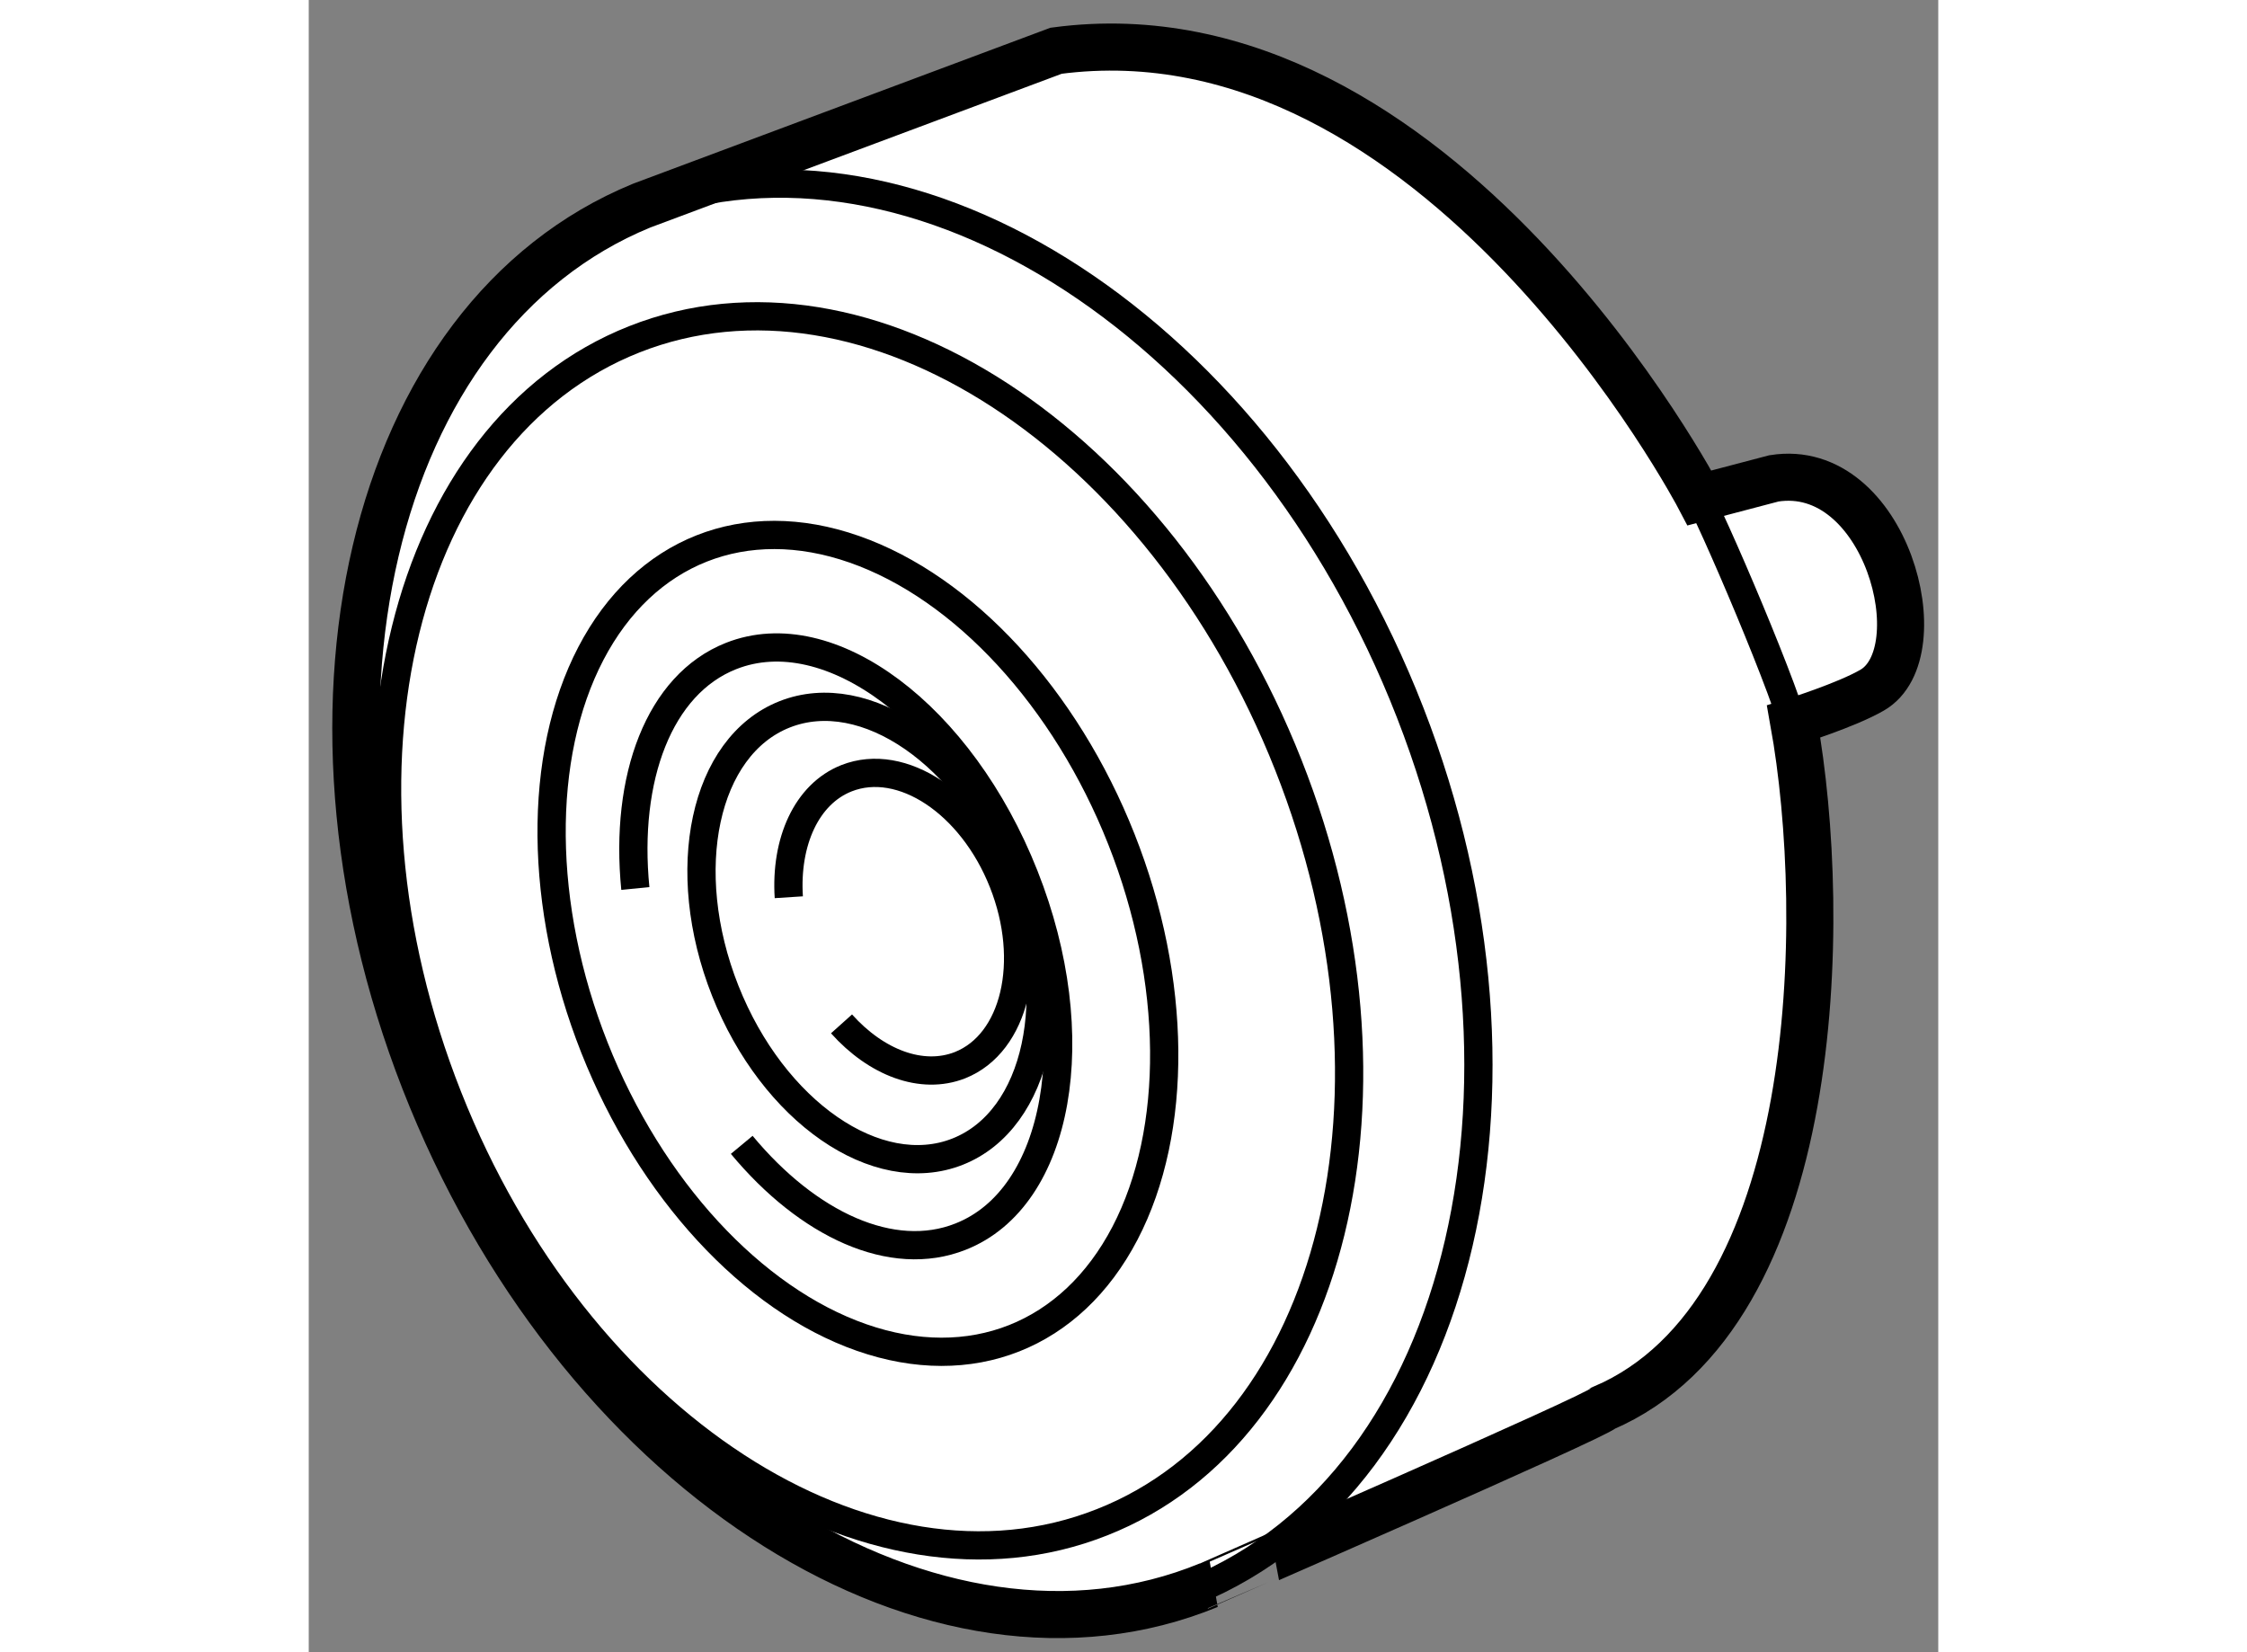 <?xml version="1.0" encoding="utf-8"?>
<!-- Generator: Adobe Illustrator 15.1.0, SVG Export Plug-In . SVG Version: 6.00 Build 0)  -->
<!DOCTYPE svg PUBLIC "-//W3C//DTD SVG 1.1//EN" "http://www.w3.org/Graphics/SVG/1.1/DTD/svg11.dtd">
<svg version="1.1" xmlns="http://www.w3.org/2000/svg" xmlns:xlink="http://www.w3.org/1999/xlink" x="0px" y="0px" width="244.8px"
	 height="180px" viewBox="179.52 79.961 17.308 17.549" enable-background="new 0 0 244.8 180" xml:space="preserve">
	
<rect x="179.52" y="79.961" width="17.308" height="17.549" fill="#808080" stroke="none"/>
	
<g><path fill="#FFFFFF" stroke="#000000" stroke-width="0.5" d="M193.271,94.917c2.334-1,2.396-5.209,2.021-7.292
			c0,0,0.558-0.174,0.833-0.333c0.688-0.396,0.146-2.438-1.042-2.25l-0.791,0.208c0,0-2.771-5.292-6.834-4.75l-4.402,1.645
			c-2.896,1.19-3.895,5.436-2.231,9.482c1.663,4.045,5.359,6.361,8.255,5.171C189.079,96.798,193.208,95,193.271,94.917z"></path><path fill="none" stroke="#000000" stroke-width="0.3" d="M182.911,82.226c2.896-1.19,6.583,1.101,8.233,5.117
			s0.67,8.327-2.226,9.517"></path><path fill="none" stroke="#000000" stroke-width="0.3" d="M189.924,88.084c1.373,3.469,0.488,7.075-1.979,8.046
			c-2.465,0.976-5.575-1.047-6.946-4.516c-1.374-3.472-0.487-7.074,1.979-8.049C185.441,82.591,188.551,84.614,189.924,88.084z"></path><ellipse transform="matrix(0.93 -0.368 0.368 0.93 -20.105 74.503)" fill="none" stroke="#000000" stroke-width="0.3" cx="185.32" cy="89.974" rx="3.009" ry="4.51"></ellipse><path fill="none" stroke="#000000" stroke-width="0.3" d="M182.989,89.398c-0.116-1.175,0.253-2.167,1.016-2.469
			c1.048-0.415,2.441,0.63,3.115,2.334c0.676,1.703,0.373,3.42-0.677,3.833c-0.726,0.288-1.619-0.126-2.324-0.975"></path><ellipse transform="matrix(0.93 -0.368 0.368 0.93 -20.05 74.561)" fill="none" stroke="#000000" stroke-width="0.3" cx="185.461" cy="89.849" rx="1.666" ry="2.497"></ellipse><path fill="none" stroke="#000000" stroke-width="0.3" d="M184.619,89.491c-0.038-0.588,0.188-1.096,0.613-1.264
			c0.587-0.231,1.33,0.263,1.663,1.104c0.333,0.841,0.129,1.711-0.458,1.944c-0.406,0.159-0.889-0.027-1.258-0.439"></path><path fill="none" stroke="#000000" stroke-width="0.3" d="M194.255,85.182c0.141,0.214,1.017,2.261,1.066,2.615"></path></g>


</svg>